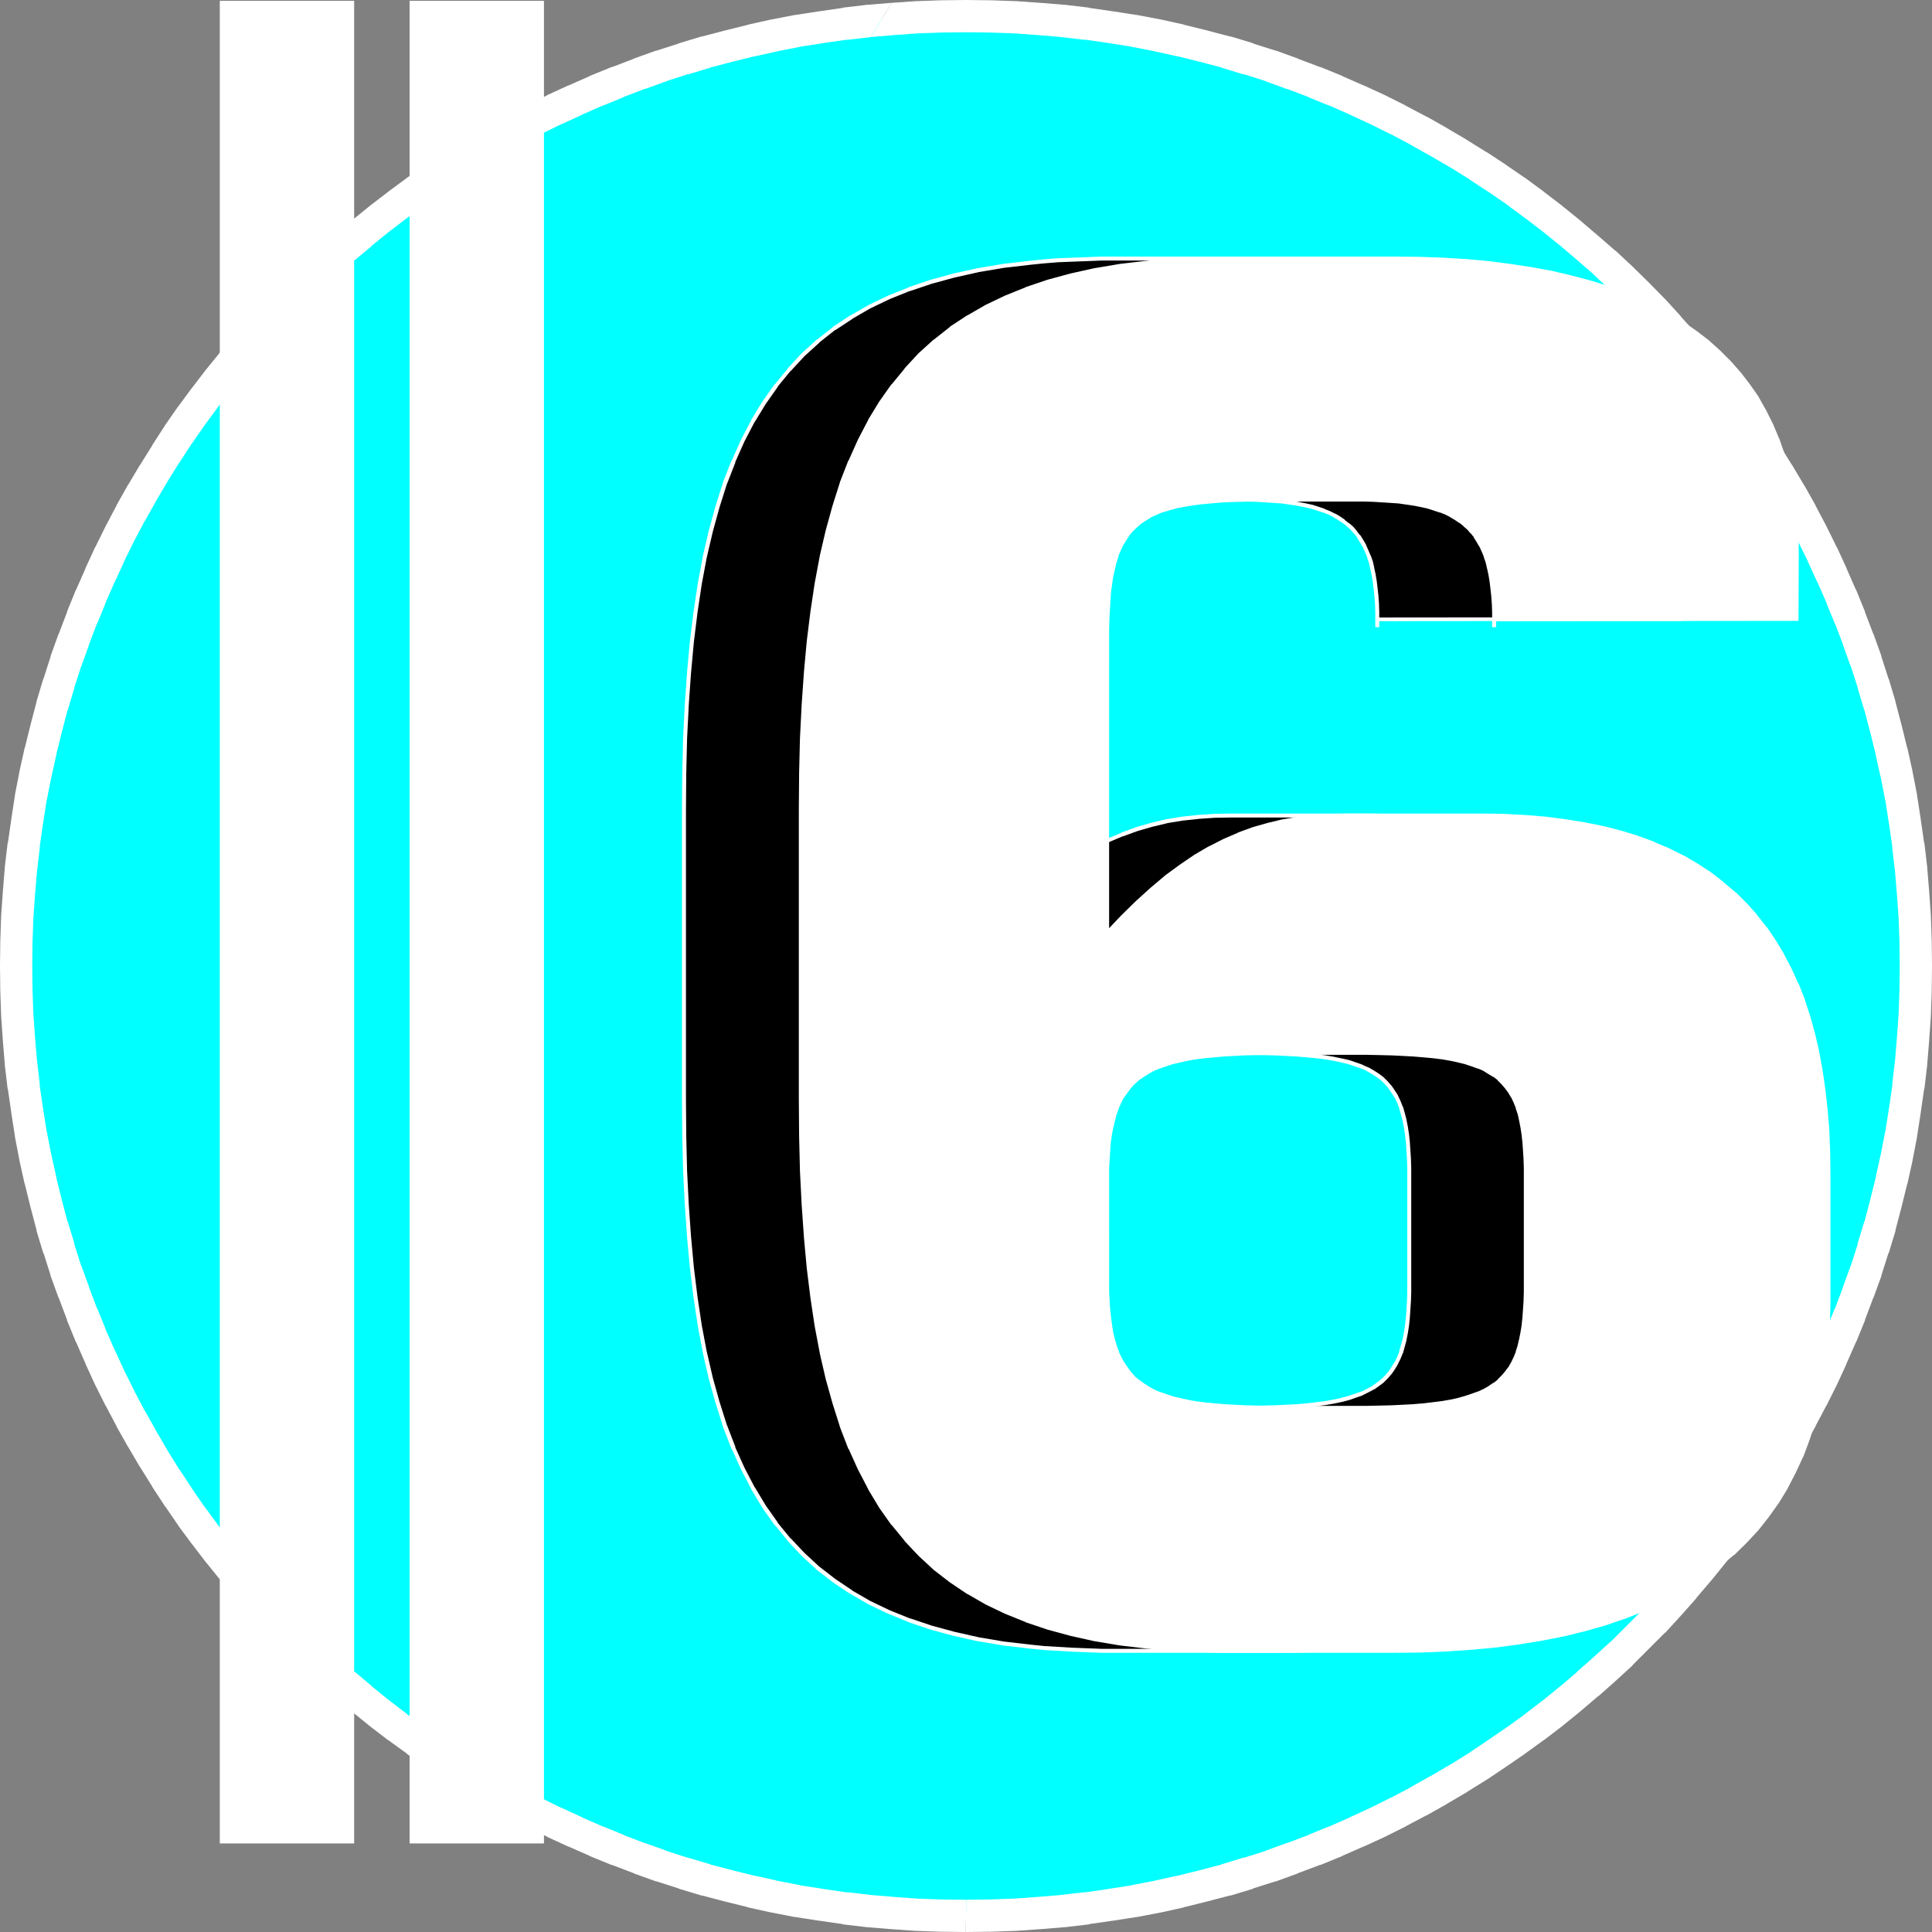 <?xml version="1.0" encoding="UTF-8" standalone="no"?>
<svg
   version="1.0"
   width="173.482mm"
   height="173.482mm"
   id="svg15"
   sodipodi:docname="Circle 6.wmf"
   xmlns:inkscape="http://www.inkscape.org/namespaces/inkscape"
   xmlns:sodipodi="http://sodipodi.sourceforge.net/DTD/sodipodi-0.dtd"
   xmlns="http://www.w3.org/2000/svg"
   xmlns:svg="http://www.w3.org/2000/svg">
  <rect width="100%" height="100%" fill="#808080" stroke="none"/>
  <sodipodi:namedview
     id="namedview15"
     pagecolor="#ffffff"
     bordercolor="#000000"
     borderopacity="0.25"
     inkscape:showpageshadow="2"
     inkscape:pageopacity="0.0"
     inkscape:pagecheckerboard="0"
     inkscape:deskcolor="#d1d1d1"
     inkscape:document-units="mm" />
  <defs
     id="defs1">
    <pattern
       id="WMFhbasepattern"
       patternUnits="userSpaceOnUse"
       width="6"
       height="6"
       x="0"
       y="0" />
  </defs>
  <path
     style="fill:#00ffff;fill-opacity:1;fill-rule:evenodd;stroke:none"
     d="m 327.84,650.208 8.352,-0.096 8.256,-0.288 8.16,-0.576 8.16,-0.672 8.16,-0.96 7.968,-1.152 7.968,-1.248 7.968,-1.536 7.776,-1.728 7.776,-1.92 7.68,-2.016 7.584,-2.304 7.584,-2.4 7.392,-2.688 7.392,-2.784 7.296,-2.976 7.2,-3.168 7.104,-3.264 6.912,-3.456 6.912,-3.648 6.816,-3.84 6.72,-3.936 6.624,-4.128 6.432,-4.32 6.432,-4.416 6.24,-4.512 6.144,-4.704 6.048,-4.896 5.856,-4.992 5.856,-5.184 5.664,-5.184 10.944,-10.944 5.184,-5.664 5.184,-5.856 4.992,-5.856 4.896,-6.048 4.704,-6.144 4.512,-6.24 4.416,-6.432 4.32,-6.432 4.128,-6.624 3.936,-6.72 3.84,-6.816 3.648,-6.912 3.456,-6.912 3.264,-7.104 3.168,-7.2 2.976,-7.296 2.784,-7.392 2.688,-7.392 2.4,-7.584 2.304,-7.584 2.016,-7.68 1.92,-7.776 1.728,-7.776 1.536,-7.968 1.248,-7.968 1.152,-7.968 0.96,-8.16 0.672,-8.16 0.576,-8.16 0.288,-8.256 0.096,-8.352 -0.096,-8.352 -0.288,-8.256 -0.576,-8.16 -0.672,-8.16 -0.96,-8.16 -1.152,-7.968 -1.248,-8.064 -1.536,-7.872 -1.728,-7.776 -1.92,-7.776 -2.016,-7.68 -2.304,-7.68 -2.4,-7.488 -2.688,-7.488 -2.784,-7.296 -2.976,-7.296 -3.168,-7.2 -3.264,-7.104 -3.456,-7.008 -3.648,-6.912 -3.84,-6.816 -3.936,-6.624 -4.128,-6.624 -4.32,-6.528 -4.416,-6.336 -4.512,-6.24 -4.704,-6.144 -4.896,-6.048 -4.992,-5.952 -5.184,-5.76 -5.184,-5.664 -5.472,-5.568 -5.472,-5.376 -5.664,-5.28 -5.856,-5.088 -5.856,-4.992 -6.048,-4.896 -6.144,-4.704 -6.24,-4.608 -6.432,-4.416 -6.432,-4.224 -6.624,-4.128 -6.72,-3.936 -6.816,-3.84 -6.912,-3.648 -6.912,-3.456 -7.104,-3.264 -7.2,-3.168 -7.296,-2.976 -7.392,-2.784 -7.392,-2.688 -7.584,-2.4 -7.584,-2.304 -7.68,-2.016 -7.776,-1.92 -7.776,-1.728 -7.968,-1.536 -7.968,-1.248 -7.968,-1.152 -8.16,-0.96 -8.16,-0.672 -8.16,-0.576 -8.256,-0.288 -8.352,-0.096 -8.352,0.096 -8.256,0.288 -8.16,0.576 -8.16,0.672 -8.16,0.96 -7.968,1.152 -8.064,1.248 -7.872,1.536 -7.776,1.728 -7.776,1.92 -7.68,2.016 -7.68,2.304 -7.488,2.4 -7.488,2.688 -7.296,2.784 -7.296,2.976 -7.2,3.168 -7.104,3.264 -7.008,3.456 -6.912,3.648 -6.816,3.84 -6.624,3.936 -6.624,4.128 -6.528,4.224 -6.336,4.416 -6.24,4.608 -6.144,4.704 -6.048,4.896 -5.952,4.992 -5.76,5.088 -5.664,5.28 -5.568,5.376 -5.376,5.568 -5.28,5.664 -5.088,5.76 -4.992,5.952 -4.896,6.048 -4.704,6.144 -4.608,6.24 -4.416,6.336 -4.224,6.528 -4.128,6.624 -3.936,6.624 -3.84,6.816 -3.648,6.912 -3.456,7.008 -3.264,7.104 -3.168,7.2 -2.976,7.296 -2.784,7.296 -2.688,7.488 -2.4,7.488 -2.304,7.68 -2.016,7.68 -1.92,7.776 -1.728,7.776 -1.536,7.872 -1.248,8.064 -1.152,7.968 -0.96,8.16 -0.672,8.16 -0.576,8.16 -0.288,8.256 -0.096,8.352 0.096,8.352 0.288,8.256 0.576,8.16 0.672,8.16 0.96,8.16 1.152,7.968 1.248,7.968 1.536,7.968 1.728,7.776 1.92,7.776 2.016,7.68 2.304,7.584 2.4,7.584 2.688,7.392 2.784,7.392 2.976,7.296 3.168,7.2 3.264,7.104 3.456,6.912 3.648,6.912 3.84,6.816 3.936,6.72 4.128,6.624 4.224,6.432 4.416,6.432 4.608,6.24 4.704,6.144 4.896,6.048 4.992,5.856 5.088,5.856 5.28,5.664 5.376,5.472 5.568,5.472 5.664,5.184 5.76,5.184 5.952,4.992 6.048,4.896 6.144,4.704 6.24,4.512 6.336,4.416 6.528,4.32 6.624,4.128 6.624,3.936 6.816,3.84 6.912,3.648 7.008,3.456 7.104,3.264 7.2,3.168 7.296,2.976 7.296,2.784 7.488,2.688 7.488,2.4 7.68,2.304 7.68,2.016 7.776,1.92 7.776,1.728 7.872,1.536 8.064,1.248 7.968,1.152 8.16,0.96 8.16,0.672 8.16,0.576 8.256,0.288 z"
     id="path1" />
  <path
     style="fill:#ffffff;fill-opacity:1;fill-rule:nonzero;stroke:none"
     d="m 327.744,655.68 h 0.192 l 8.352,-0.096 h 0.096 l 8.256,-0.288 h 0.192 l 8.16,-0.576 h 0.096 l 8.16,-0.672 h 0.192 l 8.16,-0.96 0.096,-0.096 7.968,-1.152 h 0.096 l 7.968,-1.248 h 0.192 l 7.968,-1.536 h 0.096 l 7.776,-1.728 0.192,-0.096 7.776,-1.92 7.68,-2.016 h 0.288 l 7.584,-2.304 v -0.096 l 7.584,-2.4 h 0.192 l 7.392,-2.688 0.096,-0.096 7.392,-2.784 h 0.192 l 7.296,-2.976 0.096,-0.096 7.2,-3.168 h 0.096 l 7.104,-3.264 0.192,-0.096 6.912,-3.456 0.096,-0.096 6.912,-3.648 h 0.096 l 6.816,-3.84 0.096,-0.096 6.72,-3.936 0.096,-0.096 6.624,-4.128 0.192,-0.096 6.432,-4.32 6.432,-4.416 0.096,-0.096 6.24,-4.512 0.192,-0.096 6.144,-4.704 0.096,-0.096 6.048,-4.896 0.096,-0.096 5.856,-4.992 h 0.096 l 5.856,-5.184 0.096,-0.096 5.664,-5.184 0.096,-0.192 10.944,-10.944 0.192,-0.096 5.184,-5.664 0.096,-0.096 5.184,-5.856 v -0.096 l 4.992,-5.856 0.096,-0.096 4.896,-6.048 0.096,-0.096 4.704,-6.144 0.096,-0.192 4.512,-6.24 0.096,-0.096 4.416,-6.432 4.32,-6.432 0.096,-0.192 4.128,-6.624 0.096,-0.096 3.936,-6.72 0.096,-0.096 3.84,-6.816 v -0.096 l 3.648,-6.912 0.096,-0.096 3.456,-6.912 0.096,-0.192 3.264,-7.104 v -0.096 l 3.168,-7.2 0.096,-0.096 2.976,-7.296 v -0.192 l 2.784,-7.392 0.096,-0.096 2.688,-7.392 v -0.192 l 2.4,-7.584 h 0.096 l 2.304,-7.584 v -0.288 l 2.016,-7.68 1.92,-7.776 0.096,-0.192 1.728,-7.776 v -0.096 l 1.536,-7.968 v -0.192 l 1.248,-7.968 v -0.096 l 1.152,-7.968 0.096,-0.096 0.96,-8.16 v -0.192 l 0.672,-8.16 v -0.096 l 0.576,-8.16 v -0.192 l 0.288,-8.256 v -0.096 l 0.096,-8.352 v -0.192 l -0.096,-8.352 v -0.096 l -0.288,-8.256 v -0.192 l -0.576,-8.16 v -0.096 l -0.672,-8.16 v -0.192 l -0.96,-8.16 -0.096,-0.096 -1.152,-7.968 v -0.096 l -1.248,-8.064 v -0.192 l -1.536,-7.872 v -0.096 l -1.728,-7.776 -0.096,-0.192 -1.92,-7.776 -2.016,-7.68 v -0.192 l -2.304,-7.68 -0.096,-0.096 -2.4,-7.488 v -0.192 l -2.688,-7.488 -0.096,-0.096 -2.784,-7.296 v -0.192 l -2.976,-7.296 -0.096,-0.096 -3.168,-7.2 v -0.096 l -3.264,-7.104 -0.096,-0.096 -3.456,-7.008 -0.096,-0.192 -3.648,-6.912 v -0.096 l -3.84,-6.816 -0.096,-0.096 -3.936,-6.624 -0.096,-0.096 -4.128,-6.624 v -0.096 l -4.32,-6.528 -0.096,-0.192 -4.416,-6.336 h -0.096 l -4.512,-6.24 -0.096,-0.192 -4.704,-6.144 -0.096,-0.096 -4.896,-6.048 v -0.096 l -4.992,-5.952 -0.192,-0.096 -5.184,-5.76 v -0.096 l -5.184,-5.664 -0.096,-0.096 -5.472,-5.568 -0.096,-0.096 -5.472,-5.376 -0.096,-0.096 -5.664,-5.28 -0.192,-0.096 -5.856,-5.088 -5.856,-4.992 -0.096,-0.096 -6.048,-4.896 -0.096,-0.096 -6.144,-4.704 -0.096,-0.096 -6.24,-4.608 -0.192,-0.096 -6.432,-4.416 -0.096,-0.096 -6.432,-4.224 h -0.096 l -6.624,-4.128 -0.096,-0.096 -6.72,-3.936 -0.096,-0.096 -6.816,-3.84 h -0.096 l -6.912,-3.648 -0.096,-0.096 -6.912,-3.456 -0.192,-0.096 -7.104,-3.264 h -0.096 l -7.2,-3.168 -0.096,-0.096 -7.296,-2.976 h -0.192 l -7.392,-2.784 -0.096,-0.096 -7.392,-2.688 h -0.192 l -7.584,-2.4 v -0.096 l -7.584,-2.304 h -0.288 l -7.68,-2.016 -7.776,-1.92 -0.192,-0.096 -7.776,-1.728 h -0.096 L 385.92,5.088 h -0.192 L 377.76,3.84 h -0.096 L 369.696,2.688 369.6,2.592 361.44,1.632 h -0.192 l -8.16,-0.672 h -0.096 l -8.16,-0.576 h -0.192 l -8.256,-0.288 h -0.096 L 327.936,0 h -0.192 l -8.352,0.096 h -0.096 l -8.256,0.288 h -0.192 l -8.16,0.576 h -0.096 l -7.008,11.616 h -0.192 l 8.16,-0.672 h -0.096 l 8.16,-0.576 h -0.192 l 8.256,-0.288 h -0.096 l 8.352,-0.096 h -0.192 l 8.352,0.096 H 336 l 8.256,0.288 h -0.192 l 8.16,0.576 h -0.096 l 8.16,0.672 h -0.192 l 8.16,0.96 -0.096,-0.096 7.968,1.152 h -0.096 L 384,15.84 h -0.192 l 7.968,1.536 h -0.096 l 7.776,1.728 -0.192,-0.096 7.776,1.92 7.68,2.016 h -0.288 l 7.584,2.304 v -0.096 l 7.584,2.4 h -0.192 l 7.392,2.688 -0.096,-0.096 7.392,2.784 h -0.192 l 7.296,2.976 -0.096,-0.096 7.2,3.168 h -0.096 l 7.104,3.264 -0.192,-0.096 6.912,3.456 -0.096,-0.096 6.912,3.648 h -0.096 l 6.816,3.84 -0.096,-0.096 6.72,3.936 -0.096,-0.096 6.624,4.128 h -0.096 l 6.432,4.224 -0.096,-0.096 6.432,4.416 -0.192,-0.096 6.24,4.608 -0.096,-0.096 6.144,4.704 -0.096,-0.096 6.048,4.896 -0.096,-0.096 5.856,4.992 5.856,5.088 -0.192,-0.096 5.664,5.28 -0.096,-0.096 5.472,5.376 -0.096,-0.096 5.472,5.568 -0.096,-0.096 5.184,5.664 v -0.096 l 5.184,5.76 -0.192,-0.096 4.992,5.952 v -0.096 l 4.896,6.048 -0.096,-0.096 4.704,6.144 -0.096,-0.192 4.512,6.24 h -0.096 l 4.416,6.336 -0.096,-0.192 4.32,6.528 v -0.096 l 4.128,6.624 -0.096,-0.096 3.936,6.624 -0.096,-0.096 3.84,6.816 v -0.096 l 3.648,6.912 -0.096,-0.192 3.456,7.008 -0.096,-0.096 3.264,7.104 v -0.096 l 3.168,7.2 -0.096,-0.096 2.976,7.296 v -0.192 l 2.784,7.296 -0.096,-0.096 2.688,7.488 v -0.192 l 2.4,7.488 -0.096,-0.096 2.304,7.68 v -0.192 l 2.016,7.68 1.92,7.776 -0.096,-0.192 1.728,7.776 v -0.096 l 1.536,7.872 v -0.192 l 1.248,8.064 v -0.096 l 1.152,7.968 -0.096,-0.096 0.96,8.16 v -0.192 l 0.672,8.16 v -0.096 l 0.576,8.16 v -0.192 l 0.288,8.256 v -0.096 l 0.096,8.352 v -0.192 l -0.096,8.352 V 336 l -0.288,8.256 v -0.192 l -0.576,8.16 v -0.096 l -0.672,8.16 v -0.192 l -0.96,8.16 0.096,-0.096 -1.152,7.968 v -0.096 L 639.84,384 v -0.192 l -1.536,7.968 v -0.096 l -1.728,7.776 0.096,-0.192 -1.92,7.776 -2.016,7.68 v -0.288 l -2.304,7.584 h 0.096 l -2.4,7.584 v -0.192 l -2.688,7.392 0.096,-0.096 -2.784,7.392 v -0.192 l -2.976,7.296 0.096,-0.096 -3.168,7.2 v -0.096 l -3.264,7.104 0.096,-0.192 -3.456,6.912 0.096,-0.096 -3.648,6.912 v -0.096 l -3.84,6.816 0.096,-0.096 -3.936,6.72 0.096,-0.096 -4.128,6.624 0.096,-0.192 -4.32,6.432 -4.416,6.432 0.096,-0.096 -4.512,6.24 0.096,-0.192 -4.704,6.144 0.096,-0.096 -4.896,6.048 0.096,-0.096 -4.992,5.856 v -0.096 l -5.184,5.856 0.096,-0.096 -5.184,5.664 0.192,-0.096 -10.944,10.944 0.096,-0.192 -5.664,5.184 0.096,-0.096 -5.856,5.184 h 0.096 l -5.856,4.992 0.096,-0.096 -6.048,4.896 0.096,-0.096 -6.144,4.704 0.192,-0.096 -6.24,4.512 0.096,-0.096 -6.432,4.416 -6.432,4.32 0.192,-0.096 -6.624,4.128 0.096,-0.096 -6.72,3.936 0.096,-0.096 -6.816,3.84 h 0.096 l -6.912,3.648 0.096,-0.096 -6.912,3.456 0.192,-0.096 -7.104,3.264 h 0.096 l -7.2,3.168 0.096,-0.096 -7.296,2.976 h 0.192 l -7.392,2.784 0.096,-0.096 -7.392,2.688 h 0.192 l -7.584,2.4 v -0.096 l -7.584,2.304 h 0.288 l -7.68,2.016 -7.776,1.92 0.192,-0.096 -7.776,1.728 h 0.096 l -7.968,1.536 H 384 l -7.968,1.248 h 0.096 l -7.968,1.152 0.096,-0.096 -8.16,0.96 h 0.192 l -8.16,0.672 h 0.096 l -8.16,0.576 h 0.192 L 336,644.64 h 0.096 l -8.352,0.096 h 0.192 z"
     id="path2" />
  <path
     style="fill:#ffffff;fill-opacity:1;fill-rule:nonzero;stroke:none"
     d="m 302.592,0.96 -8.16,0.672 h -0.192 l -8.16,0.96 -0.096,0.096 -7.968,1.152 h -0.096 l -8.064,1.248 h -0.192 l -7.872,1.536 h -0.096 l -7.776,1.728 -0.192,0.096 -7.776,1.92 -7.68,2.016 h -0.192 l -7.68,2.304 -0.096,0.096 -7.488,2.4 h -0.192 l -7.488,2.688 -0.096,0.096 -7.296,2.784 h -0.192 l -7.296,2.976 -0.096,0.096 -7.2,3.168 h -0.096 l -7.104,3.264 -0.096,0.096 -7.008,3.456 -0.192,0.096 -6.912,3.648 h -0.096 l -6.816,3.84 -0.096,0.096 -6.624,3.936 -0.096,0.096 -6.624,4.128 h -0.096 l -6.528,4.224 -0.192,0.096 -6.336,4.416 -0.096,0.096 -6.24,4.608 -0.096,0.096 -6.144,4.704 -0.096,0.096 -6.048,4.896 h -0.096 l -5.952,4.992 -0.096,0.096 -5.76,5.088 -0.096,0.096 -5.664,5.28 -0.096,0.096 L 96,95.904 95.904,96 l -5.376,5.568 -0.096,0.096 -5.28,5.664 -0.096,0.096 -5.088,5.76 -0.096,0.096 -4.992,5.952 v 0.096 l -4.896,6.048 -0.096,0.096 -4.704,6.144 -0.096,0.096 -4.608,6.24 -0.096,0.096 -4.416,6.336 -0.096,0.192 -4.224,6.528 v 0.096 l -4.128,6.624 -0.096,0.096 -3.936,6.624 -0.096,0.096 -3.84,6.816 v 0.096 l -3.648,6.912 -0.096,0.192 -3.456,7.008 -0.096,0.096 -3.264,7.104 v 0.096 l -3.168,7.2 -0.096,0.096 -2.976,7.296 v 0.192 l -2.784,7.296 -0.096,0.096 -2.688,7.488 v 0.192 l -2.4,7.488 -0.096,0.096 -2.304,7.68 v 0.192 l -2.016,7.68 -1.92,7.776 -0.096,0.192 -1.728,7.776 v 0.096 l -1.536,7.872 v 0.192 L 3.84,277.92 v 0.096 l -1.152,7.968 -0.096,0.096 -0.96,8.16 v 0.192 l -0.672,8.16 v 0.096 l -0.576,8.16 v 0.192 l -0.288,8.256 v 0.096 L 0,327.744 v 0.192 l 0.096,8.352 v 0.096 l 0.288,8.256 v 0.192 l 0.576,8.16 v 0.096 l 0.672,8.16 v 0.192 l 0.96,8.16 0.096,0.096 1.152,7.968 v 0.096 l 1.248,7.968 v 0.192 l 1.536,7.968 v 0.096 l 1.728,7.776 0.096,0.192 1.92,7.776 2.016,7.68 v 0.288 l 2.304,7.584 h 0.096 l 2.4,7.584 v 0.192 l 2.688,7.392 0.096,0.096 2.784,7.392 v 0.192 l 2.976,7.296 0.096,0.096 3.168,7.2 v 0.096 l 3.264,7.104 0.096,0.192 3.456,6.912 0.096,0.096 3.648,6.912 v 0.096 l 3.84,6.816 0.096,0.096 3.936,6.72 0.096,0.096 4.128,6.624 v 0.096 l 4.224,6.432 0.096,0.096 4.416,6.432 0.096,0.192 4.608,6.24 0.096,0.096 4.704,6.144 0.096,0.096 4.896,6.048 0.096,0.096 4.992,5.856 5.088,5.856 0.096,0.192 5.28,5.664 0.096,0.096 5.376,5.472 0.096,0.096 5.568,5.472 0.096,0.096 5.664,5.184 h 0.096 l 5.76,5.184 0.096,0.192 5.952,4.992 h 0.096 l 6.048,4.896 0.096,0.096 6.144,4.704 0.192,0.096 6.24,4.512 v 0.096 l 6.336,4.416 0.192,0.096 6.528,4.32 h 0.096 l 6.624,4.128 0.096,0.096 6.624,3.936 0.096,0.096 6.816,3.84 h 0.096 l 6.912,3.648 0.192,0.096 7.008,3.456 0.096,0.096 7.104,3.264 h 0.096 l 7.2,3.168 0.096,0.096 7.296,2.976 h 0.192 l 7.296,2.784 0.096,0.096 7.488,2.688 h 0.192 l 7.488,2.4 0.096,0.096 7.68,2.304 h 0.192 l 7.68,2.016 7.776,1.92 0.192,0.096 7.776,1.728 h 0.096 l 7.872,1.536 h 0.192 l 8.064,1.248 h 0.096 l 7.968,1.152 0.096,0.096 8.16,0.96 h 0.192 l 8.16,0.672 h 0.096 l 8.16,0.576 h 0.192 l 8.256,0.288 h 0.096 l 8.352,0.096 0.192,-10.944 -8.352,-0.096 h 0.096 l -8.256,-0.288 h 0.192 l -8.16,-0.576 h 0.096 l -8.16,-0.672 h 0.192 l -8.16,-0.96 0.096,0.096 -7.968,-1.152 h 0.096 l -8.064,-1.248 h 0.192 l -7.872,-1.536 H 264 l -7.776,-1.728 0.192,0.096 -7.776,-1.92 -7.68,-2.016 h 0.192 l -7.68,-2.304 0.096,0.096 -7.488,-2.4 h 0.192 l -7.488,-2.688 0.096,0.096 -7.296,-2.784 h 0.192 l -7.296,-2.976 0.096,0.096 -7.2,-3.168 h 0.096 l -7.104,-3.264 0.096,0.096 -7.008,-3.456 0.192,0.096 -6.912,-3.648 h 0.096 l -6.816,-3.84 0.096,0.096 -6.624,-3.936 0.096,0.096 -6.624,-4.128 h 0.096 l -6.528,-4.32 0.192,0.096 -6.336,-4.416 v 0.096 l -6.24,-4.512 0.192,0.096 -6.144,-4.704 0.096,0.096 -6.048,-4.896 h 0.096 l -5.952,-4.992 0.096,0.192 -5.76,-5.184 h 0.096 l -5.664,-5.184 0.096,0.096 -5.568,-5.472 0.096,0.096 -5.376,-5.472 0.096,0.096 -5.28,-5.664 0.096,0.192 -5.088,-5.856 -4.992,-5.856 0.096,0.096 -4.896,-6.048 0.096,0.096 -4.704,-6.144 0.096,0.096 -4.608,-6.24 0.096,0.192 -4.416,-6.432 0.096,0.096 -4.224,-6.432 v 0.096 l -4.128,-6.624 0.096,0.096 -3.936,-6.72 0.096,0.096 -3.84,-6.816 v 0.096 l -3.648,-6.912 0.096,0.096 -3.456,-6.912 0.096,0.192 -3.264,-7.104 v 0.096 l -3.168,-7.2 0.096,0.096 -2.976,-7.296 v 0.192 l -2.784,-7.392 0.096,0.096 -2.688,-7.392 v 0.192 l -2.4,-7.584 h 0.096 l -2.304,-7.584 v 0.288 l -2.016,-7.68 -1.92,-7.776 0.096,0.192 -1.728,-7.776 v 0.096 L 15.84,383.808 V 384 l -1.248,-7.968 v 0.096 l -1.152,-7.968 0.096,0.096 -0.96,-8.16 v 0.192 l -0.672,-8.16 v 0.096 l -0.576,-8.16 v 0.192 L 11.04,336 v 0.096 l -0.096,-8.352 v 0.192 l 0.096,-8.352 v 0.096 l 0.288,-8.256 v 0.192 l 0.576,-8.16 v 0.096 l 0.672,-8.16 v 0.192 l 0.96,-8.16 -0.096,0.096 1.152,-7.968 v 0.096 l 1.248,-8.064 v 0.192 l 1.536,-7.872 V 264 l 1.728,-7.776 -0.096,0.192 1.92,-7.776 2.016,-7.68 v 0.192 l 2.304,-7.68 -0.096,0.096 2.4,-7.488 v 0.192 l 2.688,-7.488 -0.096,0.096 2.784,-7.296 v 0.192 l 2.976,-7.296 -0.096,0.096 3.168,-7.2 v 0.096 l 3.264,-7.104 -0.096,0.096 3.456,-7.008 -0.096,0.192 3.648,-6.912 v 0.096 l 3.84,-6.816 -0.096,0.096 3.936,-6.624 -0.096,0.096 4.128,-6.624 v 0.096 l 4.224,-6.528 -0.096,0.192 4.416,-6.336 -0.096,0.096 4.608,-6.24 -0.096,0.096 4.704,-6.144 -0.096,0.096 4.896,-6.048 v 0.096 l 4.992,-5.952 -0.096,0.096 5.088,-5.76 -0.096,0.096 5.28,-5.664 -0.096,0.096 5.376,-5.568 -0.096,0.096 5.568,-5.376 -0.096,0.096 5.664,-5.28 -0.096,0.096 5.76,-5.088 -0.096,0.096 5.952,-4.992 h -0.096 l 6.048,-4.896 -0.096,0.096 6.144,-4.704 -0.096,0.096 6.24,-4.608 -0.096,0.096 6.336,-4.416 -0.192,0.096 6.528,-4.224 h -0.096 l 6.624,-4.128 -0.096,0.096 6.624,-3.936 -0.096,0.096 6.816,-3.84 h -0.096 l 6.912,-3.648 -0.192,0.096 7.008,-3.456 -0.096,0.096 7.104,-3.264 h -0.096 l 7.2,-3.168 -0.096,0.096 7.296,-2.976 h -0.192 l 7.296,-2.784 -0.096,0.096 7.488,-2.688 h -0.192 l 7.488,-2.4 -0.096,0.096 7.68,-2.304 h -0.192 l 7.68,-2.016 7.776,-1.92 -0.192,0.096 7.776,-1.728 h -0.096 l 7.872,-1.536 h -0.192 l 8.064,-1.248 h -0.096 l 7.968,-1.152 -0.096,0.096 8.16,-0.96 z"
     id="path3" />
  <path
     style="fill:#ffffff;fill-opacity:1;fill-rule:evenodd;stroke:none"
     d="M 179.136,620.16 V 5.76 H 144.48 v 614.4 z"
     id="path4" />
  <path
     style="fill:#ffffff;fill-opacity:1;fill-rule:nonzero;stroke:none"
     d="M 184.608,625.632 V 0.288 h -45.6 v 625.344 h 45.6 l -5.472,-10.944 H 144.48 l 5.472,5.472 V 5.76 l -5.472,5.472 h 34.656 L 173.664,5.76 v 614.4 l 5.472,-5.472 z"
     id="path5" />
  <path
     style="fill:#ffffff;fill-opacity:1;fill-rule:evenodd;stroke:none"
     d="M 114.72,620.16 V 5.76 H 80.064 v 614.4 z"
     id="path6" />
  <path
     style="fill:#ffffff;fill-opacity:1;fill-rule:nonzero;stroke:none"
     d="M 120.192,625.632 V 0.288 h -45.6 v 625.344 h 45.6 L 114.72,614.688 H 80.064 l 5.472,5.472 V 5.76 l -5.472,5.472 H 114.72 L 109.248,5.76 v 614.4 l 5.472,-5.472 z"
     id="path7" />
  <path
     style="fill:#000000;fill-opacity:1;fill-rule:evenodd;stroke:none"
     d="m 478.272,399.744 v -3.264 l -0.096,-3.168 -0.192,-2.976 -0.192,-2.784 -0.288,-2.592 -0.384,-2.496 -0.48,-2.4 -0.576,-2.208 -0.576,-2.016 -0.768,-1.92 -0.864,-1.824 -1.056,-1.632 -1.056,-1.536 -1.248,-1.44 -1.344,-1.344 -1.536,-1.152 -1.632,-1.056 -1.824,-1.056 -1.92,-0.864 -4.416,-1.536 -2.496,-0.576 -2.688,-0.576 -2.784,-0.48 -3.072,-0.384 -3.168,-0.288 -3.456,-0.288 -3.648,-0.192 -3.84,-0.192 -4.032,-0.096 -4.32,-0.096 h -4.512 -24.672 -4.32 l -4.032,0.096 -3.936,0.096 -3.744,0.192 -3.456,0.192 -3.36,0.288 -3.168,0.288 -2.976,0.384 -2.88,0.48 -2.592,0.576 -2.496,0.576 -2.304,0.768 -2.208,0.768 -2.016,0.864 -1.824,1.056 -1.728,1.056 -1.632,1.152 -1.44,1.344 -1.344,1.44 -1.248,1.536 -1.056,1.632 -0.96,1.824 -0.864,1.92 -0.768,2.016 -0.672,2.208 -0.48,2.4 -0.48,2.496 -0.384,2.592 -0.288,2.784 -0.096,2.976 -0.192,3.168 v 3.264 35.52 3.264 l 0.192,3.168 0.192,2.976 0.288,2.784 0.288,2.688 0.48,2.496 0.576,2.304 0.672,2.208 0.768,2.112 0.864,1.92 2.112,3.456 1.248,1.536 1.344,1.44 1.44,1.248 1.632,1.248 1.728,1.056 1.92,1.056 2.016,0.864 2.208,0.768 2.304,0.768 2.496,0.576 2.688,0.576 2.784,0.48 2.976,0.384 3.072,0.288 3.36,0.288 3.456,0.192 3.648,0.192 3.936,0.096 4.032,0.096 h 4.224 24.672 4.512 l 4.32,-0.096 4.032,-0.096 3.84,-0.192 3.648,-0.192 3.456,-0.288 3.168,-0.384 3.072,-0.384 2.784,-0.48 2.688,-0.576 2.496,-0.672 4.416,-1.536 1.92,-0.96 1.824,-0.96 1.632,-1.152 1.536,-1.152 1.344,-1.344 1.248,-1.44 1.056,-1.536 1.056,-1.728 0.864,-1.728 0.768,-1.92 1.152,-4.224 0.48,-2.4 0.384,-2.4 0.288,-2.688 0.192,-2.784 0.192,-2.88 0.096,-3.072 v -3.264 z m -44.448,160.512 h -54.528 -5.28 l -5.088,-0.192 -4.992,-0.192 -4.896,-0.288 -4.8,-0.288 -4.704,-0.48 -9.024,-1.056 -8.544,-1.44 -8.16,-1.824 -7.776,-2.112 -7.392,-2.496 -6.912,-2.784 -6.624,-3.168 -6.144,-3.552 -5.856,-3.936 -5.472,-4.224 -5.088,-4.704 -4.704,-4.992 -4.416,-5.376 -4.128,-5.856 -3.744,-6.24 -3.456,-6.624 -3.168,-7.008 -2.88,-7.488 -2.496,-7.872 -2.304,-8.256 -2.016,-8.736 -1.728,-9.12 -1.44,-9.6 -1.248,-10.08 -0.96,-10.464 -0.768,-10.944 -0.576,-11.424 -0.288,-11.904 -0.096,-12.384 v -98.304 l 0.096,-12.384 0.288,-11.904 0.576,-11.424 0.768,-10.944 0.96,-10.464 1.248,-10.08 1.44,-9.6 1.728,-9.216 2.016,-8.64 2.304,-8.352 2.496,-7.872 2.88,-7.392 3.168,-7.104 3.456,-6.624 3.744,-6.144 4.128,-5.856 4.416,-5.376 4.704,-5.088 5.088,-4.608 5.472,-4.32 5.856,-3.84 6.144,-3.552 6.624,-3.168 6.912,-2.784 7.392,-2.496 7.776,-2.112 8.16,-1.824 8.544,-1.44 9.024,-1.056 4.704,-0.48 4.8,-0.384 4.896,-0.192 4.992,-0.192 5.088,-0.192 h 5.28 54.528 l 8.352,0.096 8.064,0.288 7.776,0.48 7.488,0.672 7.296,0.96 7.008,1.056 6.816,1.248 6.528,1.536 6.24,1.632 5.952,1.824 5.76,2.112 5.472,2.208 5.184,2.496 4.896,2.592 4.704,2.88 4.416,3.072 4.128,3.168 3.84,3.456 3.648,3.648 3.36,3.84 3.072,4.032 2.88,4.128 2.496,4.416 2.304,4.608 2.016,4.8 1.728,4.992 1.536,5.184 1.152,5.376 0.96,5.568 0.672,5.76 0.48,5.952 0.096,6.144 v 22.176 h -102.72 v 2.688 -2.112 -2.976 l -0.096,-2.784 -0.192,-2.688 -0.288,-2.592 -0.288,-2.4 -0.384,-2.304 -0.48,-2.208 -0.48,-2.112 -0.672,-1.92 -0.768,-1.824 -0.768,-1.728 -0.96,-1.632 -0.96,-1.536 -1.152,-1.44 -1.152,-1.344 -1.344,-1.152 -1.44,-1.152 -1.536,-1.056 -1.632,-0.96 -1.728,-0.864 -1.92,-0.768 -2.016,-0.672 -2.112,-0.672 -2.208,-0.48 -2.4,-0.48 -5.184,-0.768 -2.784,-0.192 -2.976,-0.192 -3.072,-0.192 -3.264,-0.096 h -3.36 -30.336 -4.128 l -3.936,0.096 -3.648,0.096 -3.552,0.192 -3.264,0.288 -3.168,0.288 -2.88,0.384 -2.784,0.48 -2.592,0.48 -2.4,0.672 -2.208,0.672 -2.112,0.864 -1.92,0.864 -1.824,1.056 -1.632,1.152 -1.536,1.248 -1.344,1.344 -1.248,1.44 -1.152,1.632 -0.96,1.728 -0.96,1.824 -0.768,2.016 -0.672,2.112 -0.576,2.304 -0.576,2.496 -0.384,2.592 -0.384,2.784 -0.192,2.88 -0.288,3.168 -0.096,3.264 -0.096,3.456 v 3.648 99.648 l 5.184,-5.472 5.088,-4.992 4.992,-4.512 4.896,-4.128 4.896,-3.648 4.896,-3.264 4.8,-2.88 4.896,-2.496 4.992,-2.112 4.992,-1.824 4.992,-1.44 5.184,-1.248 5.28,-0.864 5.376,-0.576 5.568,-0.384 5.76,-0.096 h 45.024 l 7.488,0.096 7.296,0.384 7.008,0.576 6.72,0.864 6.528,1.056 6.24,1.248 5.952,1.536 5.664,1.728 5.472,2.016 5.184,2.208 4.992,2.496 4.704,2.784 4.416,2.88 4.224,3.264 4.032,3.36 3.744,3.744 3.456,3.84 3.264,4.128 2.976,4.416 2.784,4.608 2.592,4.896 2.304,5.088 2.112,5.376 1.824,5.568 1.632,5.856 1.44,6.144 1.152,6.24 0.96,6.624 0.768,6.816 0.576,7.008 0.288,7.296 0.096,7.584 v 43.776 l -0.192,7.296 -0.384,7.104 -0.768,6.816 -0.96,6.624 -1.344,6.336 -1.536,6.144 -1.92,5.952 -2.112,5.664 -2.496,5.376 -2.688,5.184 -3.072,4.992 -3.36,4.704 -3.552,4.512 -3.936,4.224 -4.128,4.032 -4.512,3.744 -4.704,3.552 -5.088,3.36 -5.28,3.072 -5.568,2.88 -5.952,2.592 -6.144,2.4 -6.432,2.208 -6.816,1.92 -7.008,1.728 -7.296,1.44 -7.584,1.248 -7.872,1.056 -8.16,0.768 -8.448,0.576 -8.736,0.384 z"
     id="path8" />
  <path
     style="fill:#ffffff;fill-opacity:1;fill-rule:nonzero;stroke:none"
     d="m 478.944,396.48 -0.096,-3.168 -0.192,-2.976 -0.192,-2.784 v -0.096 l -0.288,-2.592 -0.384,-2.496 -0.48,-2.4 v -0.096 l -0.576,-2.208 -0.576,-2.016 -0.096,-0.096 -0.768,-1.92 -0.864,-1.824 v -0.096 l -1.056,-1.632 -1.056,-1.536 -0.096,-0.096 -1.248,-1.44 -1.344,-1.344 -0.096,-0.096 -1.536,-1.152 -1.632,-1.056 -1.824,-1.056 h -0.096 l -1.92,-0.864 -0.096,-0.096 -4.416,-1.536 -2.496,-0.576 h -0.096 l -2.688,-0.576 -2.784,-0.48 -3.072,-0.384 -3.168,-0.288 -3.456,-0.288 h -0.096 l -3.648,-0.192 -3.84,-0.192 -4.032,-0.096 -4.32,-0.096 h -33.504 l -7.968,0.192 -3.744,0.192 -3.456,0.192 h -0.096 l -3.36,0.288 -3.168,0.288 -2.976,0.384 -2.88,0.48 h -0.096 l -2.592,0.576 -2.496,0.576 -2.304,0.768 -2.208,0.768 -0.096,0.096 -2.016,0.864 h -0.096 l -1.824,1.056 -1.728,1.056 -1.632,1.152 -0.096,0.096 -1.44,1.344 -1.344,1.44 v 0.096 l -1.248,1.536 h -0.096 l -1.056,1.632 v 0.096 l -0.96,1.824 -0.864,1.92 -0.096,0.096 -0.768,2.016 -0.672,2.208 v 0.096 l -0.48,2.4 -0.48,2.496 -0.384,2.592 -0.288,2.784 v 0.096 l -0.096,2.976 -0.192,3.168 v 42.048 l 0.192,3.168 0.192,2.976 v 0.096 l 0.288,2.784 0.288,2.688 0.48,2.496 v 0.096 l 0.576,2.304 0.672,2.208 0.768,2.112 0.096,0.096 0.864,1.92 v 0.096 l 2.112,3.456 h 0.096 l 1.248,1.536 v 0.096 l 1.344,1.44 1.44,1.248 0.096,0.096 1.632,1.248 1.728,1.056 h 0.096 l 1.92,1.056 2.016,0.864 0.096,0.096 2.208,0.768 2.304,0.768 2.496,0.576 h 0.096 l 2.688,0.576 2.784,0.48 2.976,0.384 3.072,0.288 3.36,0.288 h 0.096 l 3.456,0.192 3.648,0.192 7.968,0.192 h 33.408 l 4.32,-0.096 4.032,-0.096 3.84,-0.192 3.648,-0.192 h 0.096 l 3.456,-0.288 3.168,-0.384 3.072,-0.384 2.784,-0.48 2.688,-0.576 h 0.096 l 2.496,-0.672 4.416,-1.536 0.096,-0.096 1.92,-0.96 1.824,-0.96 h 0.096 L 468,470.4 l 1.536,-1.152 0.096,-0.096 1.344,-1.344 1.248,-1.44 0.096,-0.096 1.056,-1.536 1.056,-1.728 v -0.096 l 0.864,-1.728 0.768,-1.92 0.096,-0.096 1.152,-4.224 v -0.096 l 0.48,-2.4 0.384,-2.4 0.288,-2.688 v -0.096 l 0.192,-2.784 0.192,-2.88 0.096,-3.072 V 396.48 H 477.6 v 42.048 l -0.096,3.072 -0.192,2.88 -0.192,2.784 v -0.096 l -0.288,2.688 -0.384,2.4 -0.48,2.4 v -0.096 l -1.152,4.224 0.096,-0.096 -0.768,1.92 -0.864,1.728 v -0.096 l -1.056,1.728 -1.056,1.536 0.096,-0.096 -1.248,1.44 -1.344,1.344 0.096,-0.096 -1.536,1.152 -1.632,1.152 h 0.096 l -1.824,0.96 -1.92,0.96 0.096,-0.096 -4.416,1.536 -2.496,0.672 h 0.096 l -2.688,0.576 -2.784,0.48 -3.072,0.384 -3.168,0.384 -3.456,0.288 h 0.096 l -3.648,0.192 -3.84,0.192 -4.032,0.096 -4.32,0.096 h -33.408 l -7.968,-0.192 -3.648,-0.192 -3.456,-0.192 h 0.096 l -3.36,-0.288 -3.072,-0.288 -2.976,-0.384 -2.784,-0.48 -2.688,-0.576 h 0.096 l -2.496,-0.576 -2.304,-0.768 -2.208,-0.768 0.096,0.096 -2.016,-0.864 -1.92,-1.056 h 0.096 l -1.728,-1.056 -1.632,-1.248 0.096,0.096 -1.44,-1.248 -1.344,-1.44 v 0.096 l -1.248,-1.536 h 0.096 l -2.112,-3.456 v 0.096 l -0.864,-1.92 0.096,0.096 -0.768,-2.112 -0.672,-2.208 -0.576,-2.304 v 0.096 l -0.48,-2.496 -0.288,-2.688 -0.288,-2.784 v 0.096 l -0.192,-2.976 -0.192,-3.168 V 396.48 l 0.192,-3.168 0.096,-2.976 v 0.096 l 0.288,-2.784 0.384,-2.592 0.48,-2.496 0.48,-2.4 v 0.096 l 0.672,-2.208 0.768,-2.016 -0.096,0.096 0.864,-1.92 0.96,-1.824 v 0.096 l 1.056,-1.632 h -0.096 l 1.248,-1.536 v 0.096 l 1.344,-1.44 1.44,-1.344 -0.096,0.096 1.632,-1.152 1.728,-1.056 1.824,-1.056 h -0.096 l 2.016,-0.864 -0.096,0.096 2.208,-0.768 2.304,-0.768 2.496,-0.576 2.592,-0.576 h -0.096 l 2.88,-0.48 2.976,-0.384 3.168,-0.288 3.36,-0.288 h -0.096 l 3.456,-0.192 3.744,-0.192 7.968,-0.192 h 33.504 l 4.32,0.096 4.032,0.096 3.84,0.192 3.648,0.192 h -0.096 l 3.456,0.288 3.168,0.288 3.072,0.384 2.784,0.48 2.688,0.576 h -0.096 l 2.496,0.576 4.416,1.536 -0.096,-0.096 1.92,0.864 h -0.096 l 1.824,1.056 1.632,1.056 1.536,1.152 -0.096,-0.096 1.344,1.344 1.248,1.44 -0.096,-0.096 1.056,1.536 1.056,1.632 v -0.096 l 0.864,1.824 0.768,1.92 -0.096,-0.096 0.576,2.016 0.576,2.208 v -0.096 l 0.48,2.4 0.384,2.496 0.288,2.592 v -0.096 l 0.192,2.784 0.192,2.976 0.096,3.168 z"
     id="path9" />
  <path
     style="fill:#ffffff;fill-opacity:1;fill-rule:nonzero;stroke:none"
     d="m 433.824,559.584 h -59.808 l -10.08,-0.384 -9.696,-0.576 h 0.096 l -4.704,-0.48 -9.024,-1.056 -8.544,-1.44 h 0.096 l -8.16,-1.824 -7.776,-2.112 -7.392,-2.496 0.096,0.096 -6.912,-2.784 -6.624,-3.168 -6.144,-3.552 h 0.096 l -5.856,-3.936 -5.472,-4.224 0.096,0.096 -5.088,-4.704 -4.704,-4.992 v 0.096 l -4.416,-5.376 H 264 l -4.128,-5.856 -3.744,-6.24 v 0.096 l -3.456,-6.624 -3.168,-7.008 h 0.096 l -2.88,-7.488 v 0.096 l -2.496,-7.872 -2.304,-8.256 -2.016,-8.736 v 0.096 l -1.728,-9.12 -1.44,-9.6 -1.248,-10.08 -0.96,-10.464 v 0.096 l -0.768,-10.944 -0.576,-11.424 -0.288,-11.904 -0.096,-12.384 v -98.304 l 0.096,-12.384 0.288,-11.904 0.576,-11.424 0.768,-10.944 v 0.096 l 0.96,-10.464 1.248,-10.08 1.44,-9.6 1.728,-9.216 v 0.096 l 2.016,-8.64 2.304,-8.352 2.496,-7.872 v 0.096 l 2.88,-7.392 h -0.096 l 3.168,-7.104 3.456,-6.624 v 0.096 l 3.744,-6.144 4.128,-5.856 h -0.096 l 4.416,-5.376 v 0.096 l 4.704,-5.088 5.088,-4.608 h -0.096 l 5.472,-4.32 v 0.096 l 5.856,-3.84 h -0.096 l 6.144,-3.552 6.624,-3.168 6.912,-2.784 -0.096,0.096 7.392,-2.496 7.776,-2.112 8.16,-1.824 h -0.096 l 8.544,-1.44 9.024,-1.056 4.704,-0.48 4.8,-0.384 h -0.096 l 14.976,-0.576 h 59.808 l 8.352,0.096 8.064,0.288 7.776,0.48 h -0.096 l 7.488,0.672 7.296,0.96 7.008,1.056 6.816,1.248 h -0.096 l 6.528,1.536 6.24,1.632 5.952,1.824 5.76,2.112 -0.096,-0.096 5.472,2.208 5.184,2.496 4.896,2.592 h -0.096 l 4.704,2.88 4.416,3.072 4.128,3.168 -0.096,-0.096 3.84,3.456 3.648,3.648 3.36,3.84 -0.096,-0.096 3.072,4.032 2.88,4.128 v -0.096 l 2.496,4.416 2.304,4.608 2.016,4.8 -0.096,-0.096 1.728,4.992 1.536,5.184 v -0.096 l 1.152,5.376 0.96,5.568 0.672,5.76 0.48,5.952 v -0.096 l 0.096,6.144 v 22.176 l 0.672,-0.672 -103.296,0.096 -0.096,3.264 h 1.344 v -5.088 L 468,204.96 v -0.096 l -0.192,-2.688 -0.288,-2.592 -0.288,-2.4 -0.384,-2.304 -0.48,-2.208 v -0.096 l -0.48,-2.112 -0.672,-1.92 -0.096,-0.096 -0.768,-1.824 -0.768,-1.728 V 184.8 l -0.96,-1.632 -0.96,-1.536 h -0.096 l -1.152,-1.44 v -0.096 l -1.152,-1.344 -1.344,-1.152 h -0.096 l -1.44,-1.152 v -0.096 l -1.536,-1.056 -1.632,-0.96 h -0.096 l -1.728,-0.864 -1.92,-0.768 -0.096,-0.096 -2.016,-0.672 -2.112,-0.672 h -0.096 l -2.208,-0.48 -2.4,-0.48 -5.184,-0.768 h -0.096 l -2.784,-0.192 -2.976,-0.192 -3.072,-0.192 -3.264,-0.096 h -37.824 l -3.936,0.096 -3.648,0.096 -3.552,0.192 h -0.096 l -3.264,0.288 -3.168,0.288 -2.88,0.384 -2.784,0.48 -2.592,0.48 h -0.096 l -2.4,0.672 -2.208,0.672 -0.096,0.096 -2.112,0.864 -1.92,0.864 h -0.096 l -1.824,1.056 -1.632,1.152 v 0.096 l -1.536,1.248 h -0.096 l -1.344,1.344 -1.248,1.44 -0.096,0.096 -1.152,1.632 v 0.096 l -0.96,1.728 -0.96,1.824 -0.096,0.096 -0.768,2.016 -0.672,2.112 -0.576,2.304 -0.576,2.496 v 0.096 l -0.384,2.592 -0.384,2.784 v 0.096 L 336,203.52 v -0.096 l -0.288,3.168 v 0.096 l -0.096,3.264 -0.096,3.456 v 104.928 l 6.336,-6.624 5.088,-4.992 4.992,-4.512 4.896,-4.128 -0.096,0.096 4.896,-3.648 4.896,-3.264 4.8,-2.88 h -0.096 l 4.896,-2.496 4.992,-2.112 -0.096,0.096 4.992,-1.824 4.992,-1.44 5.184,-1.248 h -0.096 l 5.28,-0.864 5.376,-0.576 h -0.096 l 5.568,-0.384 5.76,-0.096 h 45.024 l 7.488,0.096 7.296,0.384 h -0.096 l 7.008,0.576 6.72,0.864 6.528,1.056 6.24,1.248 -6.048,-2.592 -6.528,-1.056 -6.72,-0.864 -7.008,-0.576 h -0.096 l -7.296,-0.384 -7.488,-0.096 h -45.024 l -5.76,0.096 -5.568,0.384 h -0.096 l -5.376,0.576 -5.28,0.864 h -0.096 l -5.184,1.248 -4.992,1.44 -4.992,1.824 -0.096,0.096 -4.992,2.112 -4.896,2.496 h -0.096 l -4.8,2.88 -4.896,3.264 -4.896,3.648 -0.096,0.096 -4.896,4.128 -4.992,4.512 -5.088,4.992 -5.184,5.472 1.152,0.48 V 213.408 l 0.096,-3.456 0.096,-3.264 v 0.096 l 0.288,-3.168 v -0.096 l 0.192,-2.88 v 0.096 l 0.384,-2.784 0.384,-2.592 v 0.096 l 0.576,-2.496 0.576,-2.304 0.672,-2.112 0.768,-2.016 -0.096,0.096 0.96,-1.824 0.96,-1.728 v 0.096 l 1.152,-1.632 -0.096,0.096 1.248,-1.44 1.344,-1.344 h -0.096 l 1.536,-1.248 v 0.096 l 1.632,-1.152 1.824,-1.056 h -0.096 l 1.92,-0.864 2.112,-0.864 -0.096,0.096 2.208,-0.672 2.4,-0.672 h -0.096 l 2.592,-0.48 2.784,-0.48 2.88,-0.384 3.168,-0.288 3.264,-0.288 h -0.096 l 3.552,-0.192 3.648,-0.096 3.936,-0.096 h 37.824 l 3.264,0.096 3.072,0.192 2.976,0.192 2.784,0.192 h -0.096 l 5.184,0.768 2.4,0.48 2.208,0.48 h -0.096 l 2.112,0.672 2.016,0.672 -0.096,-0.096 1.92,0.768 1.728,0.864 h -0.096 l 1.632,0.96 1.536,1.056 v -0.096 l 1.44,1.152 h -0.096 l 1.344,1.152 1.152,1.344 v -0.096 l 1.152,1.44 h -0.096 l 0.96,1.536 0.96,1.632 v -0.096 l 0.768,1.728 0.768,1.824 -0.096,-0.096 0.672,1.92 0.48,2.112 v -0.096 l 0.48,2.208 0.384,2.304 0.288,2.4 0.288,2.592 0.192,2.688 v -0.096 l 0.096,2.784 v 5.088 h 1.344 v -2.688 l -0.672,0.672 103.296,-0.096 0.096,-22.752 -0.096,-6.144 v -0.096 l -0.48,-5.952 -0.672,-5.76 -0.96,-5.568 -1.152,-5.376 v -0.096 l -1.536,-5.184 -1.728,-4.992 -0.096,-0.096 -2.016,-4.8 -2.304,-4.608 -2.496,-4.416 v -0.096 l -2.88,-4.128 -3.072,-4.032 -0.096,-0.096 -3.36,-3.84 -3.648,-3.648 -3.84,-3.456 -0.096,-0.096 -4.128,-3.168 -4.416,-3.072 -4.704,-2.88 h -0.096 l -4.896,-2.592 -5.184,-2.496 -5.472,-2.208 -0.096,-0.096 -5.76,-2.112 -5.952,-1.824 -6.24,-1.632 -6.528,-1.536 h -0.096 l -6.816,-1.248 -7.008,-1.056 -7.296,-0.96 -7.488,-0.672 h -0.096 l -7.776,-0.48 -8.064,-0.288 -8.352,-0.096 h -59.808 l -14.976,0.576 h -0.096 l -4.8,0.384 -4.704,0.48 -9.024,1.056 -8.544,1.44 h -0.096 l -8.16,1.824 -7.776,2.112 -7.392,2.496 -0.096,0.096 -6.912,2.784 -6.624,3.168 -6.144,3.552 h -0.096 l -5.856,3.84 v 0.096 l -5.472,4.32 h -0.096 l -5.088,4.608 -4.704,5.088 v 0.096 l -4.416,5.376 h -0.096 l -4.128,5.856 -3.744,6.144 v 0.096 l -3.456,6.624 -3.168,7.104 h -0.096 l -2.88,7.392 v 0.096 l -2.496,7.872 -2.304,8.352 -2.016,8.64 v 0.096 l -1.728,9.216 -1.44,9.6 -1.248,10.08 -0.96,10.464 v 0.096 l -0.768,10.944 -0.576,11.424 -0.288,11.904 -0.096,12.384 v 98.304 l 0.096,12.384 0.288,11.904 0.576,11.424 0.768,10.944 v 0.096 l 0.96,10.464 1.248,10.08 1.44,9.6 1.728,9.12 v 0.096 l 2.016,8.736 2.304,8.256 2.496,7.872 v 0.096 l 2.88,7.488 h 0.096 l 3.168,7.008 3.456,6.624 v 0.096 l 3.744,6.24 4.128,5.856 h 0.096 l 4.416,5.376 v 0.096 l 4.704,4.992 5.088,4.704 0.096,0.096 5.472,4.224 5.856,3.936 h 0.096 l 6.144,3.552 6.624,3.168 6.912,2.784 0.096,0.096 7.392,2.496 7.776,2.112 8.16,1.824 h 0.096 l 8.544,1.44 9.024,1.056 4.704,0.48 h 0.096 l 9.696,0.576 10.08,0.384 h 59.808 z"
     id="path10" />
  <path
     style="fill:#ffffff;fill-opacity:1;fill-rule:nonzero;stroke:none"
     d="m 504.192,281.664 h -0.096 l 5.952,1.536 5.664,1.728 5.472,2.016 -0.096,-0.096 5.184,2.208 4.992,2.496 h -0.096 l 4.704,2.784 4.416,2.88 4.224,3.264 v -0.096 l 4.032,3.36 h -0.096 l 3.744,3.744 3.456,3.84 v -0.096 l 3.264,4.128 h -0.096 l 2.976,4.416 2.784,4.608 v -0.096 l 2.592,4.896 2.304,5.088 h -0.096 l 2.112,5.376 v -0.096 l 1.824,5.568 1.632,5.856 1.44,6.144 v -0.096 l 1.152,6.24 0.96,6.624 0.768,6.816 0.576,7.008 v -0.096 l 0.288,7.296 0.096,7.584 v 43.776 l -0.192,7.296 -0.384,7.104 v -0.096 l -0.768,6.816 -0.96,6.624 -1.344,6.336 v -0.096 l -1.536,6.144 -1.92,5.952 -2.112,5.664 0.096,-0.096 -2.496,5.376 -2.688,5.184 v -0.096 l -3.072,4.992 -3.36,4.704 -3.552,4.512 0.096,-0.096 -3.936,4.224 -4.128,4.032 h 0.096 l -4.512,3.744 V 530.4 l -4.704,3.552 -5.088,3.36 -5.28,3.072 h 0.096 l -5.568,2.88 -5.952,2.592 v -0.096 l -6.144,2.4 h 0.096 l -6.432,2.208 -6.816,1.92 -7.008,1.728 h 0.096 l -7.296,1.44 -7.584,1.248 -7.872,1.056 -8.16,0.768 h 0.096 l -8.448,0.576 -8.736,0.384 -9.024,0.096 v 1.344 l 9.024,-0.096 8.736,-0.384 8.448,-0.576 h 0.096 l 8.16,-0.768 7.872,-1.056 7.584,-1.248 7.296,-1.44 h 0.096 l 7.008,-1.728 6.816,-1.92 6.432,-2.208 h 0.096 l 6.144,-2.4 v -0.096 l 5.952,-2.592 5.568,-2.88 h 0.096 l 5.28,-3.072 5.088,-3.36 4.704,-3.552 v -0.096 l 4.512,-3.744 h 0.096 l 4.128,-4.032 3.936,-4.224 0.096,-0.096 3.552,-4.512 3.36,-4.704 3.072,-4.992 v -0.096 l 2.688,-5.184 2.496,-5.376 0.096,-0.096 2.112,-5.664 1.92,-5.952 1.536,-6.144 v -0.096 l 1.344,-6.336 0.96,-6.624 0.768,-6.816 v -0.096 l 0.384,-7.104 0.192,-7.296 v -43.776 l -0.096,-7.584 -0.288,-7.296 v -0.096 l -0.576,-7.008 -0.768,-6.816 -0.96,-6.624 -1.152,-6.24 v -0.096 l -1.44,-6.144 -1.632,-5.856 -1.824,-5.568 v -0.096 l -2.112,-5.376 h -0.096 l -2.304,-5.088 -2.592,-4.896 v -0.096 l -2.784,-4.608 -2.976,-4.416 h -0.096 l -3.264,-4.128 v -0.096 l -3.456,-3.84 -3.744,-3.744 h -0.096 l -4.032,-3.36 v -0.096 l -4.224,-3.264 -4.416,-2.88 -4.704,-2.784 h -0.096 l -4.992,-2.496 -5.184,-2.208 -0.096,-0.096 -5.472,-2.016 -5.664,-1.728 -5.952,-1.536 h -0.096 l -6.24,-1.248 z"
     id="path11" />
  <path
     style="fill:#ffffff;fill-opacity:1;fill-rule:evenodd;stroke:none"
     d="m 517.824,399.744 v -3.264 l -0.096,-3.168 -0.192,-2.976 -0.192,-2.784 -0.288,-2.592 -0.384,-2.496 -0.48,-2.4 -0.48,-2.208 -0.672,-2.016 -0.768,-1.92 -0.864,-1.824 -0.96,-1.632 -1.152,-1.536 -1.248,-1.44 -1.344,-1.344 -1.44,-1.152 -3.456,-2.112 -2.016,-0.864 -2.112,-0.768 -2.304,-0.768 -2.4,-0.576 -2.688,-0.576 -2.784,-0.48 -3.072,-0.384 -3.168,-0.288 -3.456,-0.288 -3.648,-0.192 -3.84,-0.192 -4.032,-0.096 -4.32,-0.096 h -4.512 -24.672 -4.32 l -4.032,0.096 -3.936,0.096 -3.744,0.192 -3.552,0.192 -3.264,0.288 -3.168,0.288 -2.976,0.384 -2.88,0.48 -2.592,0.576 -2.496,0.576 -2.304,0.768 -2.208,0.768 -2.016,0.864 -1.92,1.056 -1.728,1.056 -1.632,1.152 -1.44,1.344 -1.344,1.44 -1.152,1.536 -1.152,1.632 -0.96,1.824 -0.864,1.92 -0.768,2.016 -0.576,2.208 -0.576,2.4 -0.48,2.496 -0.384,2.592 -0.192,2.784 -0.192,2.976 -0.192,3.168 v 3.264 35.52 3.264 l 0.192,3.168 0.192,2.976 0.288,2.784 0.384,2.688 0.384,2.496 0.576,2.304 0.672,2.208 0.768,2.112 0.96,1.92 0.96,1.728 1.152,1.728 1.152,1.536 1.344,1.44 1.536,1.248 1.632,1.248 1.728,1.056 1.92,1.056 2.016,0.864 2.208,0.768 2.304,0.768 2.496,0.576 2.592,0.576 2.88,0.48 2.976,0.384 3.072,0.288 3.36,0.288 3.456,0.192 3.648,0.192 3.936,0.096 4.032,0.096 h 4.224 24.672 4.512 l 4.32,-0.096 4.032,-0.096 3.84,-0.192 3.648,-0.192 3.456,-0.288 3.168,-0.384 3.072,-0.384 2.784,-0.48 2.688,-0.576 2.4,-0.672 2.304,-0.768 2.112,-0.768 2.016,-0.96 1.728,-0.96 1.728,-1.152 1.44,-1.152 1.344,-1.344 1.248,-1.44 1.152,-1.536 0.96,-1.728 0.864,-1.728 0.768,-1.92 0.672,-2.112 0.48,-2.112 0.48,-2.4 0.384,-2.4 0.288,-2.688 0.192,-2.784 0.192,-2.88 0.096,-3.072 v -3.264 z m -44.352,160.512 h -54.528 -5.28 l -5.088,-0.192 -4.992,-0.192 -4.896,-0.288 -4.8,-0.288 -4.704,-0.48 -9.024,-1.056 -8.544,-1.44 -8.16,-1.824 -7.776,-2.112 -7.392,-2.496 -6.912,-2.784 -6.624,-3.168 -6.144,-3.552 -5.856,-3.936 -5.472,-4.224 -5.088,-4.704 -4.704,-4.992 -4.416,-5.376 -4.128,-5.856 -3.744,-6.24 -3.456,-6.624 -3.168,-7.008 -2.88,-7.488 -2.496,-7.872 -2.304,-8.256 -2.016,-8.736 -1.728,-9.12 -1.44,-9.6 -1.248,-10.08 -0.96,-10.464 -0.768,-10.944 -0.576,-11.424 -0.288,-11.904 -0.096,-12.384 v -98.304 l 0.096,-12.384 0.288,-11.904 0.576,-11.424 0.768,-10.944 0.96,-10.464 1.248,-10.08 1.44,-9.6 1.728,-9.216 2.016,-8.64 2.304,-8.352 2.496,-7.872 2.88,-7.392 3.168,-7.104 3.456,-6.624 3.744,-6.144 4.128,-5.856 4.416,-5.376 4.704,-5.088 5.088,-4.608 5.472,-4.32 5.856,-3.84 6.144,-3.552 6.624,-3.168 6.912,-2.784 7.392,-2.496 7.776,-2.112 8.16,-1.824 8.544,-1.44 9.024,-1.056 4.704,-0.48 4.8,-0.384 4.896,-0.192 4.992,-0.192 5.088,-0.192 h 5.28 54.528 l 8.352,0.096 8.064,0.288 7.776,0.48 7.488,0.672 7.296,0.96 7.008,1.056 6.816,1.248 6.528,1.536 6.24,1.632 5.952,1.824 5.76,2.112 5.472,2.208 5.184,2.496 4.896,2.592 4.704,2.88 4.416,3.072 4.128,3.168 3.84,3.456 3.648,3.648 3.36,3.84 3.072,4.032 2.88,4.128 2.496,4.416 2.304,4.608 2.016,4.8 1.728,4.992 1.536,5.184 1.152,5.376 0.96,5.568 0.672,5.76 0.48,5.952 0.096,6.144 v 22.176 h -102.72 v 2.688 -2.112 -2.976 l -0.096,-2.784 -0.192,-2.688 -0.288,-2.592 -0.288,-2.4 -0.384,-2.304 -0.48,-2.208 -0.48,-2.112 -0.672,-1.92 -0.768,-1.824 -0.768,-1.728 -0.96,-1.632 -0.96,-1.536 -1.152,-1.44 -1.152,-1.344 -1.344,-1.152 -1.44,-1.152 -1.536,-1.056 -1.632,-0.96 -1.728,-0.864 -1.92,-0.768 -2.016,-0.672 -2.112,-0.672 -2.208,-0.48 -2.4,-0.48 -5.184,-0.768 -2.784,-0.192 -2.976,-0.192 -3.072,-0.192 -3.264,-0.096 h -3.36 -30.336 -4.128 l -3.936,0.096 -3.648,0.096 -3.552,0.192 -3.264,0.288 -3.168,0.288 -2.88,0.384 -2.784,0.48 -2.592,0.48 -2.4,0.672 -2.304,0.672 -4.032,1.728 -1.728,1.056 -1.728,1.152 -1.44,1.248 -1.44,1.344 -1.248,1.44 -1.056,1.632 -1.056,1.728 -0.864,1.824 -0.864,2.016 -0.672,2.112 -0.576,2.304 -0.576,2.496 -0.384,2.592 -0.384,2.784 -0.192,2.88 -0.192,3.168 -0.192,3.264 -0.096,3.456 v 3.648 99.648 l 5.184,-5.472 5.088,-4.992 4.992,-4.512 4.896,-4.128 4.992,-3.648 4.8,-3.264 4.896,-2.88 4.896,-2.496 4.896,-2.112 4.992,-1.824 5.088,-1.44 5.184,-1.248 5.28,-0.864 5.376,-0.576 5.568,-0.384 5.76,-0.096 h 45.024 l 7.488,0.096 7.296,0.384 7.008,0.576 6.72,0.864 6.528,1.056 6.24,1.248 5.952,1.536 5.664,1.728 5.472,2.016 5.184,2.208 4.992,2.496 4.704,2.784 4.416,2.88 4.224,3.264 4.032,3.36 3.744,3.744 3.456,3.84 3.264,4.128 2.976,4.416 2.784,4.608 2.592,4.896 2.304,5.088 2.112,5.376 1.824,5.568 1.632,5.856 1.44,6.144 1.152,6.24 0.96,6.624 0.768,6.816 0.576,7.008 0.288,7.296 0.096,7.584 v 43.776 l -0.192,7.296 -0.384,7.104 -0.768,6.816 -0.96,6.624 -1.344,6.336 -1.536,6.144 -1.92,5.952 -2.112,5.664 -2.496,5.376 -2.688,5.184 -3.072,4.992 -3.36,4.704 -3.552,4.512 -3.936,4.224 -4.128,4.032 -4.512,3.744 -4.704,3.552 -5.088,3.36 -5.28,3.072 -5.568,2.88 -5.952,2.592 -6.144,2.4 -6.432,2.208 -6.816,1.92 -7.008,1.728 -7.296,1.44 -7.584,1.248 -7.872,1.056 -8.16,0.768 -8.448,0.576 -8.736,0.384 z"
     id="path12" />
  <path
     style="fill:#ffffff;fill-opacity:1;fill-rule:nonzero;stroke:none"
     d="m 518.496,396.48 -0.096,-3.168 -0.192,-2.976 -0.192,-2.784 v -0.096 l -0.288,-2.592 -0.384,-2.496 -0.48,-2.4 -0.48,-2.208 v -0.096 l -0.672,-2.016 -0.096,-0.096 -0.768,-1.92 -0.864,-1.824 v -0.096 l -0.96,-1.632 -1.152,-1.536 -0.096,-0.096 -1.248,-1.44 -1.344,-1.344 h -0.096 l -1.44,-1.152 v -0.096 l -3.456,-2.112 h -0.096 l -2.016,-0.864 -0.096,-0.096 -2.112,-0.768 -2.304,-0.768 -2.4,-0.576 h -0.096 l -2.688,-0.576 -2.784,-0.48 -3.072,-0.384 -3.168,-0.288 -3.456,-0.288 h -0.096 l -3.648,-0.192 -3.84,-0.192 -4.032,-0.096 -4.32,-0.096 h -33.504 l -7.968,0.192 -3.744,0.192 -3.552,0.192 h -0.096 l -3.264,0.288 -3.168,0.288 -2.976,0.384 -2.88,0.48 h -0.096 l -2.592,0.576 -2.496,0.576 -2.304,0.768 -2.208,0.768 -0.096,0.096 -2.016,0.864 -1.92,1.056 h -0.096 l -1.728,1.056 -1.632,1.152 -0.096,0.096 -1.44,1.344 -1.344,1.44 -0.096,0.096 -1.152,1.536 -1.152,1.632 v 0.096 l -0.96,1.824 -0.864,1.92 -0.096,0.096 -0.768,2.016 -0.576,2.208 -0.576,2.4 v 0.096 l -0.48,2.496 -0.384,2.592 v 0.096 l -0.192,2.784 -0.192,2.976 -0.192,3.168 v 42.048 l 0.192,3.168 0.192,2.976 v 0.096 l 0.288,2.784 0.384,2.688 0.384,2.496 v 0.096 l 0.576,2.304 0.672,2.208 0.768,2.112 0.096,0.096 0.96,1.92 0.96,1.728 v 0.096 l 1.152,1.728 1.152,1.536 0.096,0.096 1.344,1.44 h 0.096 l 1.536,1.248 v 0.096 l 1.632,1.248 1.728,1.056 h 0.096 l 1.92,1.056 2.016,0.864 0.096,0.096 2.208,0.768 2.304,0.768 2.496,0.576 2.592,0.576 h 0.096 l 2.88,0.48 2.976,0.384 3.072,0.288 3.36,0.288 h 0.096 l 3.456,0.192 3.648,0.192 7.968,0.192 h 33.408 l 4.32,-0.096 4.032,-0.096 3.84,-0.192 3.648,-0.192 h 0.096 l 3.456,-0.288 3.168,-0.384 3.072,-0.384 2.784,-0.48 2.688,-0.576 h 0.096 l 2.4,-0.672 2.304,-0.768 2.112,-0.768 0.096,-0.096 2.016,-0.96 1.728,-0.96 h 0.096 l 1.728,-1.152 v -0.096 l 1.44,-1.152 h 0.096 l 1.344,-1.344 1.248,-1.44 0.096,-0.096 1.152,-1.536 v -0.096 l 0.96,-1.728 0.864,-1.728 0.768,-1.92 0.096,-0.096 0.672,-2.112 0.48,-2.112 v -0.096 l 0.48,-2.4 0.384,-2.4 0.288,-2.688 v -0.096 l 0.192,-2.784 0.192,-2.88 0.096,-3.072 V 396.48 h -1.344 v 42.048 l -0.096,3.072 -0.192,2.88 -0.192,2.784 v -0.096 l -0.288,2.688 -0.384,2.4 -0.48,2.4 v -0.096 l -0.48,2.112 -0.672,2.112 0.096,-0.096 -0.768,1.92 -0.864,1.728 -0.96,1.728 v -0.096 l -1.152,1.536 0.096,-0.096 -1.248,1.44 -1.344,1.344 h 0.096 l -1.44,1.152 v -0.096 l -1.728,1.152 h 0.096 l -1.728,0.96 -2.016,0.96 0.096,-0.096 -2.112,0.768 -2.304,0.768 -2.4,0.672 h 0.096 l -2.688,0.576 -2.784,0.48 -3.072,0.384 -3.168,0.384 -3.456,0.288 h 0.096 l -3.648,0.192 -3.84,0.192 -4.032,0.096 -4.32,0.096 H 430.56 l -7.968,-0.192 -3.648,-0.192 -3.456,-0.192 h 0.096 l -3.36,-0.288 -3.072,-0.288 -2.976,-0.384 -2.88,-0.48 h 0.096 l -2.592,-0.576 -2.496,-0.576 -2.304,-0.768 -2.208,-0.768 0.096,0.096 -2.016,-0.864 -1.92,-1.056 h 0.096 l -1.728,-1.056 -1.632,-1.248 v 0.096 l -1.536,-1.248 h 0.096 l -1.344,-1.44 0.096,0.096 -1.152,-1.536 -1.152,-1.728 v 0.096 l -0.96,-1.728 -0.96,-1.92 0.096,0.096 -0.768,-2.112 -0.672,-2.208 -0.576,-2.304 v 0.096 l -0.384,-2.496 -0.384,-2.688 -0.288,-2.784 v 0.096 l -0.192,-2.976 -0.192,-3.168 V 396.48 l 0.192,-3.168 0.192,-2.976 0.192,-2.784 v 0.096 l 0.384,-2.592 0.48,-2.496 v 0.096 l 0.576,-2.4 0.576,-2.208 0.768,-2.016 -0.096,0.096 0.864,-1.92 0.96,-1.824 v 0.096 l 1.152,-1.632 1.152,-1.536 -0.096,0.096 1.344,-1.44 1.44,-1.344 -0.096,0.096 1.632,-1.152 1.728,-1.056 h -0.096 l 1.92,-1.056 2.016,-0.864 -0.096,0.096 2.208,-0.768 2.304,-0.768 2.496,-0.576 2.592,-0.576 h -0.096 l 2.88,-0.48 2.976,-0.384 3.168,-0.288 3.264,-0.288 H 415.2 l 3.552,-0.192 3.744,-0.192 7.968,-0.192 h 33.504 l 4.32,0.096 4.032,0.096 3.84,0.192 3.648,0.192 h -0.096 l 3.456,0.288 3.168,0.288 3.072,0.384 2.784,0.48 2.688,0.576 h -0.096 l 2.4,0.576 2.304,0.768 2.112,0.768 -0.096,-0.096 2.016,0.864 h -0.096 l 3.456,2.112 v -0.096 l 1.44,1.152 h -0.096 l 1.344,1.344 1.248,1.44 -0.096,-0.096 1.152,1.536 0.96,1.632 v -0.096 l 0.864,1.824 0.768,1.92 -0.096,-0.096 0.672,2.016 v -0.096 l 0.48,2.208 0.48,2.4 0.384,2.496 0.288,2.592 v -0.096 l 0.192,2.784 0.192,2.976 0.096,3.168 z"
     id="path13" />
  <path
     style="fill:#ffffff;fill-opacity:1;fill-rule:nonzero;stroke:none"
     d="m 473.472,559.584 h -59.808 l -10.08,-0.384 -9.696,-0.576 h 0.096 l -4.704,-0.48 -9.024,-1.056 -8.544,-1.44 h 0.096 l -8.16,-1.824 -7.776,-2.112 -7.392,-2.496 0.096,0.096 -6.912,-2.784 -6.624,-3.168 -6.144,-3.552 h 0.096 l -5.856,-3.936 -5.472,-4.224 0.096,0.096 -5.088,-4.704 -4.704,-4.992 v 0.096 l -4.416,-5.376 h 0.096 l -4.128,-5.856 -3.744,-6.24 v 0.096 l -3.456,-6.624 -3.168,-7.008 h 0.096 l -2.88,-7.488 v 0.096 l -2.496,-7.872 -2.304,-8.256 -2.016,-8.736 v 0.096 l -1.728,-9.12 -1.44,-9.6 -1.248,-10.08 -0.96,-10.464 v 0.096 l -0.768,-10.944 -0.576,-11.424 -0.288,-11.904 -0.096,-12.384 v -98.304 l 0.096,-12.384 0.288,-11.904 0.576,-11.424 0.768,-10.944 v 0.096 l 0.96,-10.464 1.248,-10.08 1.44,-9.6 1.728,-9.216 v 0.096 l 2.016,-8.64 2.304,-8.352 2.496,-7.872 v 0.096 l 2.88,-7.392 h -0.096 l 3.168,-7.104 3.456,-6.624 v 0.096 l 3.744,-6.144 4.128,-5.856 h -0.096 l 4.416,-5.376 v 0.096 l 4.704,-5.088 5.088,-4.608 h -0.096 l 5.472,-4.32 v 0.096 l 5.856,-3.84 h -0.096 l 6.144,-3.552 6.624,-3.168 6.912,-2.784 -0.096,0.096 7.392,-2.496 7.776,-2.112 8.16,-1.824 h -0.096 l 8.544,-1.44 9.024,-1.056 4.704,-0.48 4.8,-0.384 h -0.096 l 14.976,-0.576 h 59.808 l 8.352,0.096 8.064,0.288 7.776,0.48 h -0.096 l 7.488,0.672 7.296,0.96 7.008,1.056 6.816,1.248 h -0.096 l 6.528,1.536 6.24,1.632 5.952,1.824 5.76,2.112 -0.096,-0.096 5.472,2.208 5.184,2.496 4.896,2.592 h -0.096 l 4.704,2.88 4.416,3.072 4.128,3.168 -0.096,-0.096 3.84,3.456 3.648,3.648 3.36,3.84 -0.096,-0.096 3.072,4.032 2.88,4.128 v -0.096 l 2.496,4.416 2.304,4.608 2.016,4.8 -0.096,-0.096 1.728,4.992 1.536,5.184 v -0.096 l 1.152,5.376 0.96,5.568 0.672,5.76 0.48,5.952 v -0.096 l 0.096,6.144 v 22.176 l 0.672,-0.672 -103.296,0.096 -0.096,3.264 h 1.344 v -5.088 l -0.096,-2.784 v -0.096 l -0.192,-2.688 -0.288,-2.592 -0.288,-2.4 -0.384,-2.304 -0.48,-2.208 v -0.096 l -0.48,-2.112 -0.672,-1.92 -0.096,-0.096 -0.768,-1.824 -0.768,-1.728 V 184.8 l -0.96,-1.632 -0.96,-1.536 h -0.096 l -1.152,-1.44 v -0.096 l -1.152,-1.344 -1.344,-1.152 h -0.096 l -1.44,-1.152 v -0.096 l -1.536,-1.056 -1.632,-0.96 h -0.096 l -1.728,-0.864 -1.92,-0.768 -0.096,-0.096 -2.016,-0.672 -2.112,-0.672 H 484.8 l -2.208,-0.48 -2.4,-0.48 -5.184,-0.768 h -0.096 l -2.784,-0.192 -2.976,-0.192 -3.072,-0.192 -3.264,-0.096 h -37.824 l -3.936,0.096 -3.648,0.096 -3.552,0.192 h -0.096 l -3.264,0.288 -3.168,0.288 -2.88,0.384 -2.784,0.48 -2.592,0.48 h -0.096 l -2.4,0.672 -2.304,0.672 -0.096,0.096 -4.032,1.728 h -0.096 l -1.728,1.056 -1.728,1.152 -0.096,0.096 -1.44,1.248 -1.44,1.344 -1.248,1.44 -0.096,0.096 -1.056,1.632 -1.056,1.728 v 0.096 l -0.864,1.824 -0.864,2.016 -0.096,0.096 -0.672,2.112 -0.576,2.304 -0.576,2.496 v 0.096 l -0.384,2.592 -0.384,2.784 v 0.096 l -0.192,2.88 -0.192,3.168 -0.192,3.264 -0.096,3.456 v 104.928 l 6.336,-6.624 5.088,-4.992 4.992,-4.512 4.896,-4.128 -0.096,0.096 4.992,-3.648 4.8,-3.264 4.896,-2.88 h -0.096 l 4.896,-2.496 4.896,-2.112 -0.096,0.096 4.992,-1.824 5.088,-1.44 5.184,-1.248 h -0.096 l 5.28,-0.864 5.376,-0.576 h -0.096 l 5.568,-0.384 5.76,-0.096 h 45.024 l 7.488,0.096 7.296,0.384 h -0.096 l 7.008,0.576 6.72,0.864 6.528,1.056 6.24,1.248 h -0.096 l 5.952,1.536 5.664,1.728 5.472,2.016 -5.088,-3.36 -5.664,-1.728 -5.952,-1.536 h -0.096 l -6.24,-1.248 -6.528,-1.056 -6.72,-0.864 -7.008,-0.576 h -0.096 l -7.296,-0.384 -7.488,-0.096 h -45.024 l -5.76,0.096 -5.568,0.384 h -0.096 l -5.376,0.576 -5.28,0.864 h -0.096 l -5.184,1.248 -5.088,1.44 -4.992,1.824 -0.096,0.096 -4.896,2.112 -4.896,2.496 h -0.096 l -4.896,2.88 -4.8,3.264 -4.992,3.648 -0.096,0.096 -4.896,4.128 -4.992,4.512 -5.088,4.992 -5.184,5.472 1.152,0.48 V 213.408 l 0.096,-3.456 0.192,-3.264 0.192,-3.168 0.192,-2.88 v 0.096 l 0.384,-2.784 0.384,-2.592 v 0.096 l 0.576,-2.496 0.576,-2.304 0.672,-2.112 -0.096,0.096 0.864,-2.016 0.864,-1.824 v 0.096 l 1.056,-1.728 1.056,-1.632 -0.096,0.096 1.248,-1.44 1.44,-1.344 1.44,-1.248 -0.096,0.096 1.728,-1.152 1.728,-1.056 h -0.096 l 4.032,-1.728 -0.096,0.096 2.304,-0.672 2.4,-0.672 h -0.096 l 2.592,-0.48 2.784,-0.48 2.88,-0.384 3.168,-0.288 3.264,-0.288 h -0.096 l 3.552,-0.192 3.648,-0.096 3.936,-0.096 h 37.824 l 3.264,0.096 3.072,0.192 2.976,0.192 2.784,0.192 h -0.096 l 5.184,0.768 2.4,0.48 2.208,0.48 h -0.096 l 2.112,0.672 2.016,0.672 -0.096,-0.096 1.92,0.768 1.728,0.864 h -0.096 l 1.632,0.96 1.536,1.056 v -0.096 l 1.44,1.152 h -0.096 l 1.344,1.152 1.152,1.344 v -0.096 l 1.152,1.44 h -0.096 l 0.96,1.536 0.96,1.632 v -0.096 l 0.768,1.728 0.768,1.824 -0.096,-0.096 0.672,1.92 0.48,2.112 v -0.096 l 0.48,2.208 0.384,2.304 0.288,2.4 0.288,2.592 0.192,2.688 v -0.096 l 0.096,2.784 v 5.088 h 1.344 v -2.688 l -0.672,0.672 103.296,-0.096 0.096,-22.752 -0.096,-6.144 v -0.096 l -0.48,-5.952 -0.672,-5.76 -0.96,-5.568 -1.152,-5.376 v -0.096 l -1.536,-5.184 -1.728,-4.992 -0.096,-0.096 -2.016,-4.8 -2.304,-4.608 -2.496,-4.416 v -0.096 l -2.88,-4.128 -3.072,-4.032 -0.096,-0.096 -3.36,-3.84 -3.648,-3.648 -3.84,-3.456 -0.096,-0.096 -4.128,-3.168 -4.416,-3.072 -4.704,-2.88 h -0.096 l -4.896,-2.592 -5.184,-2.496 -5.472,-2.208 -0.096,-0.096 -5.76,-2.112 -5.952,-1.824 -6.24,-1.632 -6.528,-1.536 h -0.096 l -6.816,-1.248 -7.008,-1.056 -7.296,-0.96 -7.488,-0.672 h -0.096 l -7.776,-0.48 -8.064,-0.288 -8.352,-0.096 h -59.808 l -14.976,0.576 h -0.096 l -4.8,0.384 -4.704,0.48 -9.024,1.056 -8.544,1.44 h -0.096 l -8.16,1.824 -7.776,2.112 -7.392,2.496 -0.096,0.096 -6.912,2.784 -6.624,3.168 -6.144,3.552 h -0.096 l -5.856,3.84 v 0.096 l -5.472,4.32 H 316.8 l -5.088,4.608 -4.704,5.088 v 0.096 l -4.416,5.376 h -0.096 l -4.128,5.856 -3.744,6.144 v 0.096 l -3.456,6.624 -3.168,7.104 h -0.096 l -2.88,7.392 v 0.096 l -2.496,7.872 -2.304,8.352 -2.016,8.64 v 0.096 l -1.728,9.216 -1.44,9.6 -1.248,10.08 -0.96,10.464 v 0.096 l -0.768,10.944 -0.576,11.424 -0.288,11.904 -0.096,12.384 v 98.304 l 0.096,12.384 0.288,11.904 0.576,11.424 0.768,10.944 v 0.096 l 0.96,10.464 1.248,10.08 1.44,9.6 1.728,9.12 v 0.096 l 2.016,8.736 2.304,8.256 2.496,7.872 v 0.096 l 2.88,7.488 H 288 l 3.168,7.008 3.456,6.624 v 0.096 l 3.744,6.24 4.128,5.856 h 0.096 l 4.416,5.376 v 0.096 l 4.704,4.992 5.088,4.704 0.096,0.096 5.472,4.224 5.856,3.936 h 0.096 l 6.144,3.552 6.624,3.168 6.912,2.784 0.096,0.096 7.392,2.496 7.776,2.112 8.16,1.824 h 0.096 l 8.544,1.44 9.024,1.056 4.704,0.48 h 0.096 l 9.696,0.576 10.08,0.384 h 59.808 z"
     id="path14" />
  <path
     style="fill:#ffffff;fill-opacity:1;fill-rule:nonzero;stroke:none"
     d="m 560.832,286.944 -0.096,-0.096 5.184,2.208 4.992,2.496 h -0.096 l 4.704,2.784 4.416,2.88 4.224,3.264 v -0.096 l 4.032,3.36 h -0.096 l 3.744,3.744 3.456,3.84 v -0.096 l 3.264,4.128 h -0.096 l 2.976,4.416 2.784,4.608 v -0.096 l 2.592,4.896 2.304,5.088 h -0.096 l 2.112,5.376 v -0.096 l 1.824,5.568 1.632,5.856 1.44,6.144 v -0.096 l 1.152,6.24 0.96,6.624 0.768,6.816 0.576,7.008 v -0.096 l 0.288,7.296 0.096,7.584 v 43.776 l -0.192,7.296 -0.384,7.104 v -0.096 l -0.768,6.816 -0.96,6.624 -1.344,6.336 v -0.096 l -1.536,6.144 -1.92,5.952 -2.112,5.664 0.096,-0.096 -2.496,5.376 -2.688,5.184 v -0.096 l -3.072,4.992 -3.36,4.704 -3.552,4.512 0.096,-0.096 -3.936,4.224 -4.128,4.032 h 0.096 l -4.512,3.744 V 530.4 l -4.704,3.552 -5.088,3.36 -5.28,3.072 h 0.096 l -5.568,2.88 -5.952,2.592 v -0.096 l -6.144,2.4 h 0.096 l -6.432,2.208 -6.816,1.92 -7.008,1.728 h 0.096 l -7.296,1.44 -7.584,1.248 -7.872,1.056 -8.16,0.768 h 0.096 l -8.448,0.576 -8.736,0.384 -9.024,0.096 v 1.344 l 9.024,-0.096 8.736,-0.384 8.448,-0.576 h 0.096 l 8.16,-0.768 7.872,-1.056 7.584,-1.248 7.296,-1.44 h 0.096 l 7.008,-1.728 6.816,-1.92 6.432,-2.208 h 0.096 l 6.144,-2.4 v -0.096 l 5.952,-2.592 5.568,-2.88 h 0.096 l 5.28,-3.072 5.088,-3.36 4.704,-3.552 v -0.096 l 4.512,-3.744 h 0.096 l 4.128,-4.032 3.936,-4.224 0.096,-0.096 3.552,-4.512 3.36,-4.704 3.072,-4.992 v -0.096 l 2.688,-5.184 2.496,-5.376 0.096,-0.096 2.112,-5.664 1.92,-5.952 1.536,-6.144 v -0.096 l 1.344,-6.336 0.96,-6.624 0.768,-6.816 v -0.096 l 0.384,-7.104 0.192,-7.296 v -43.776 l -0.096,-7.584 -0.288,-7.296 v -0.096 l -0.576,-7.008 -0.768,-6.816 -0.96,-6.624 -1.152,-6.24 v -0.096 l -1.44,-6.144 -1.632,-5.856 -1.824,-5.568 v -0.096 l -2.112,-5.376 h -0.096 l -2.304,-5.088 -2.592,-4.896 v -0.096 l -2.784,-4.608 -2.976,-4.416 h -0.096 l -3.264,-4.128 v -0.096 l -3.456,-3.84 -3.744,-3.744 h -0.096 l -4.032,-3.36 v -0.096 l -4.224,-3.264 -4.416,-2.88 -4.704,-2.784 h -0.096 l -4.992,-2.496 -5.184,-2.208 -0.096,-0.096 -5.472,-2.016 z"
     id="path15" />
</svg>
